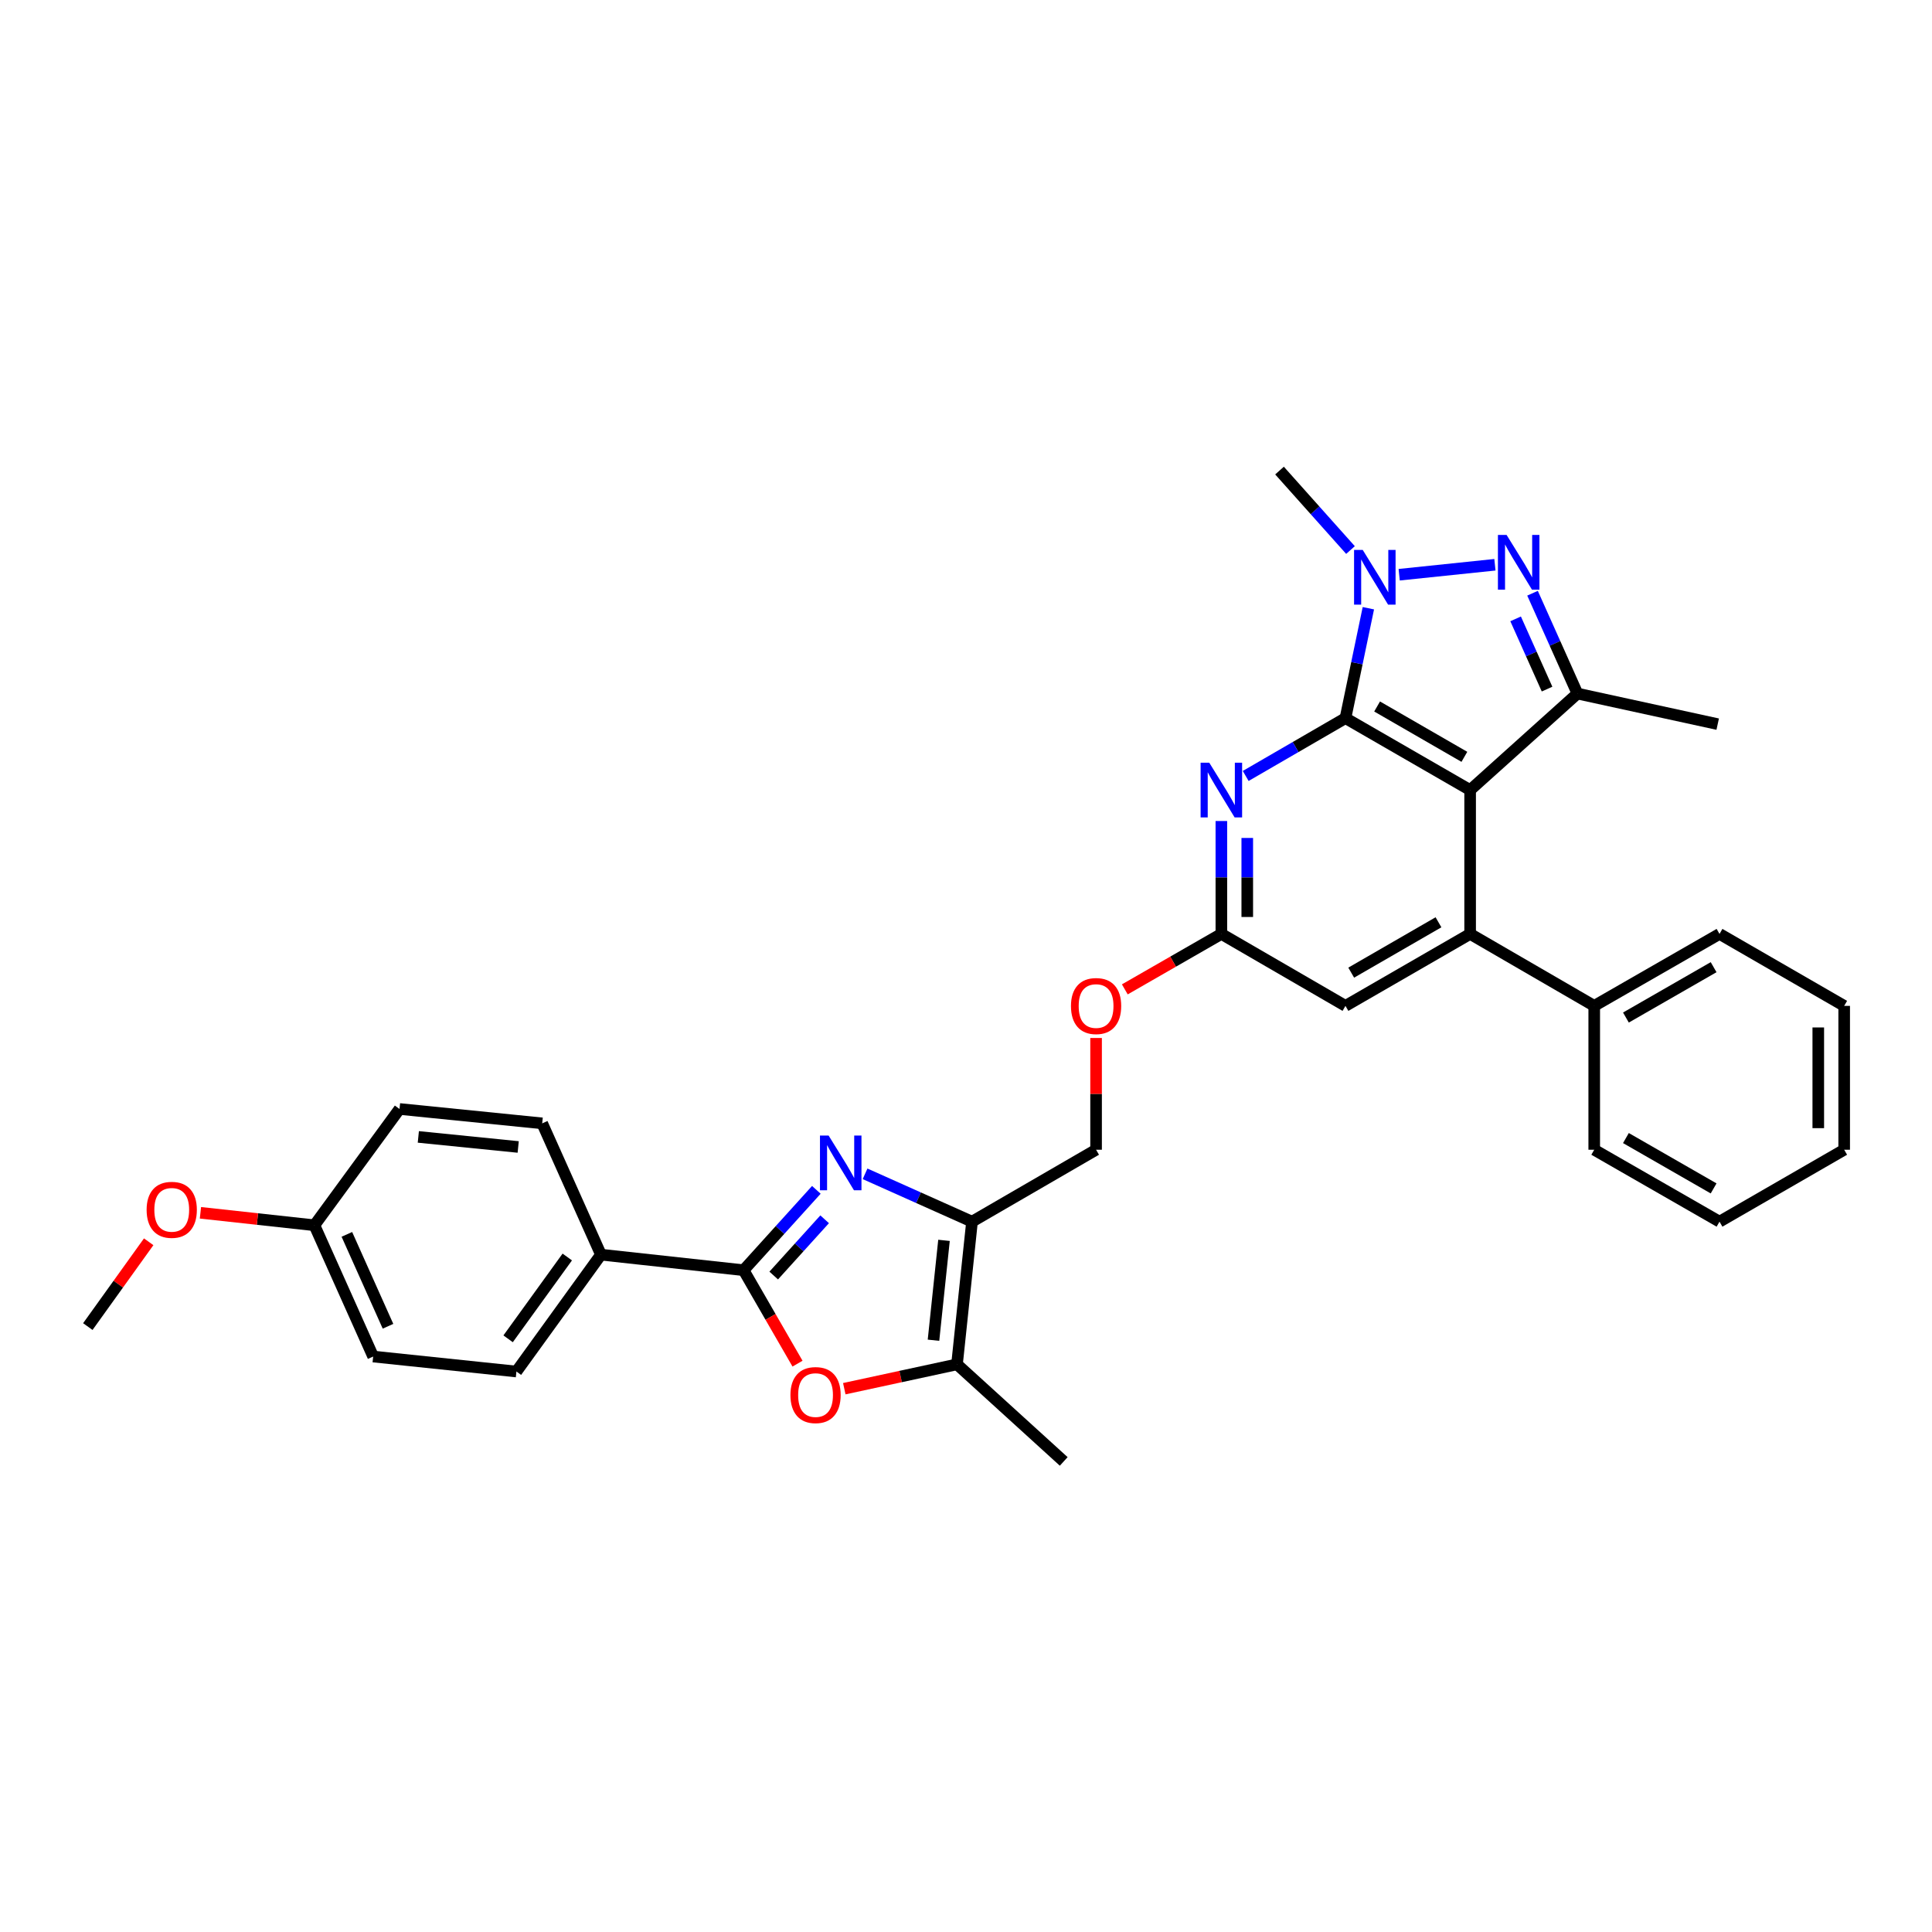 <?xml version='1.0' encoding='iso-8859-1'?>
<svg version='1.1' baseProfile='full'
              xmlns='http://www.w3.org/2000/svg'
                      xmlns:rdkit='http://www.rdkit.org/xml'
                      xmlns:xlink='http://www.w3.org/1999/xlink'
                  xml:space='preserve'
width='1000px' height='1000px' viewBox='0 0 1000 1000'>
<!-- END OF HEADER -->
<rect style='opacity:1.0;fill:#FFFFFF;stroke:none' width='1000' height='1000' x='0' y='0'> </rect>
<path class='bond-0' d='M 696.408,371.706 L 760.938,408.936' style='fill:none;fill-rule:evenodd;stroke:#000000;stroke-width:6px;stroke-linecap:butt;stroke-linejoin:miter;stroke-opacity:1' />
<path class='bond-0' d='M 712.788,365.676 L 757.959,391.738' style='fill:none;fill-rule:evenodd;stroke:#000000;stroke-width:6px;stroke-linecap:butt;stroke-linejoin:miter;stroke-opacity:1' />
<path class='bond-1' d='M 696.408,371.706 L 702.336,343.261' style='fill:none;fill-rule:evenodd;stroke:#000000;stroke-width:6px;stroke-linecap:butt;stroke-linejoin:miter;stroke-opacity:1' />
<path class='bond-1' d='M 702.336,343.261 L 708.264,314.817' style='fill:none;fill-rule:evenodd;stroke:#0000FF;stroke-width:6px;stroke-linecap:butt;stroke-linejoin:miter;stroke-opacity:1' />
<path class='bond-8' d='M 696.408,371.706 L 670.589,386.671' style='fill:none;fill-rule:evenodd;stroke:#000000;stroke-width:6px;stroke-linecap:butt;stroke-linejoin:miter;stroke-opacity:1' />
<path class='bond-8' d='M 670.589,386.671 L 644.771,401.635' style='fill:none;fill-rule:evenodd;stroke:#0000FF;stroke-width:6px;stroke-linecap:butt;stroke-linejoin:miter;stroke-opacity:1' />
<path class='bond-5' d='M 760.938,408.936 L 816.478,358.99' style='fill:none;fill-rule:evenodd;stroke:#000000;stroke-width:6px;stroke-linecap:butt;stroke-linejoin:miter;stroke-opacity:1' />
<path class='bond-7' d='M 760.938,408.936 L 760.938,483.396' style='fill:none;fill-rule:evenodd;stroke:#000000;stroke-width:6px;stroke-linecap:butt;stroke-linejoin:miter;stroke-opacity:1' />
<path class='bond-2' d='M 724.215,297.48 L 773.769,292.315' style='fill:none;fill-rule:evenodd;stroke:#0000FF;stroke-width:6px;stroke-linecap:butt;stroke-linejoin:miter;stroke-opacity:1' />
<path class='bond-19' d='M 699.013,284.698 L 680.645,264.133' style='fill:none;fill-rule:evenodd;stroke:#0000FF;stroke-width:6px;stroke-linecap:butt;stroke-linejoin:miter;stroke-opacity:1' />
<path class='bond-19' d='M 680.645,264.133 L 662.276,243.568' style='fill:none;fill-rule:evenodd;stroke:#000000;stroke-width:6px;stroke-linecap:butt;stroke-linejoin:miter;stroke-opacity:1' />
<path class='bond-32' d='M 793.234,307.055 L 804.856,333.022' style='fill:none;fill-rule:evenodd;stroke:#0000FF;stroke-width:6px;stroke-linecap:butt;stroke-linejoin:miter;stroke-opacity:1' />
<path class='bond-32' d='M 804.856,333.022 L 816.478,358.99' style='fill:none;fill-rule:evenodd;stroke:#000000;stroke-width:6px;stroke-linecap:butt;stroke-linejoin:miter;stroke-opacity:1' />
<path class='bond-32' d='M 784.482,320.322 L 792.618,338.5' style='fill:none;fill-rule:evenodd;stroke:#0000FF;stroke-width:6px;stroke-linecap:butt;stroke-linejoin:miter;stroke-opacity:1' />
<path class='bond-32' d='M 792.618,338.5 L 800.753,356.677' style='fill:none;fill-rule:evenodd;stroke:#000000;stroke-width:6px;stroke-linecap:butt;stroke-linejoin:miter;stroke-opacity:1' />
<path class='bond-3' d='M 447.758,607.569 L 475.436,619.95' style='fill:none;fill-rule:evenodd;stroke:#0000FF;stroke-width:6px;stroke-linecap:butt;stroke-linejoin:miter;stroke-opacity:1' />
<path class='bond-3' d='M 475.436,619.95 L 503.114,632.331' style='fill:none;fill-rule:evenodd;stroke:#000000;stroke-width:6px;stroke-linecap:butt;stroke-linejoin:miter;stroke-opacity:1' />
<path class='bond-4' d='M 422.544,615.862 L 403.714,636.66' style='fill:none;fill-rule:evenodd;stroke:#0000FF;stroke-width:6px;stroke-linecap:butt;stroke-linejoin:miter;stroke-opacity:1' />
<path class='bond-4' d='M 403.714,636.66 L 384.883,657.457' style='fill:none;fill-rule:evenodd;stroke:#000000;stroke-width:6px;stroke-linecap:butt;stroke-linejoin:miter;stroke-opacity:1' />
<path class='bond-4' d='M 426.834,631.101 L 413.653,645.659' style='fill:none;fill-rule:evenodd;stroke:#0000FF;stroke-width:6px;stroke-linecap:butt;stroke-linejoin:miter;stroke-opacity:1' />
<path class='bond-4' d='M 413.653,645.659 L 400.472,660.217' style='fill:none;fill-rule:evenodd;stroke:#000000;stroke-width:6px;stroke-linecap:butt;stroke-linejoin:miter;stroke-opacity:1' />
<path class='bond-13' d='M 384.883,657.457 L 311.049,649.405' style='fill:none;fill-rule:evenodd;stroke:#000000;stroke-width:6px;stroke-linecap:butt;stroke-linejoin:miter;stroke-opacity:1' />
<path class='bond-35' d='M 384.883,657.457 L 398.837,681.638' style='fill:none;fill-rule:evenodd;stroke:#000000;stroke-width:6px;stroke-linecap:butt;stroke-linejoin:miter;stroke-opacity:1' />
<path class='bond-35' d='M 398.837,681.638 L 412.79,705.82' style='fill:none;fill-rule:evenodd;stroke:#FF0000;stroke-width:6px;stroke-linecap:butt;stroke-linejoin:miter;stroke-opacity:1' />
<path class='bond-21' d='M 816.478,358.99 L 889.076,374.812' style='fill:none;fill-rule:evenodd;stroke:#000000;stroke-width:6px;stroke-linecap:butt;stroke-linejoin:miter;stroke-opacity:1' />
<path class='bond-6' d='M 503.114,632.331 L 567.332,595.101' style='fill:none;fill-rule:evenodd;stroke:#000000;stroke-width:6px;stroke-linecap:butt;stroke-linejoin:miter;stroke-opacity:1' />
<path class='bond-10' d='M 503.114,632.331 L 495.344,706.181' style='fill:none;fill-rule:evenodd;stroke:#000000;stroke-width:6px;stroke-linecap:butt;stroke-linejoin:miter;stroke-opacity:1' />
<path class='bond-10' d='M 488.614,642.006 L 483.175,693.701' style='fill:none;fill-rule:evenodd;stroke:#000000;stroke-width:6px;stroke-linecap:butt;stroke-linejoin:miter;stroke-opacity:1' />
<path class='bond-15' d='M 760.938,483.396 L 825.171,520.641' style='fill:none;fill-rule:evenodd;stroke:#000000;stroke-width:6px;stroke-linecap:butt;stroke-linejoin:miter;stroke-opacity:1' />
<path class='bond-33' d='M 760.938,483.396 L 696.408,520.641' style='fill:none;fill-rule:evenodd;stroke:#000000;stroke-width:6px;stroke-linecap:butt;stroke-linejoin:miter;stroke-opacity:1' />
<path class='bond-33' d='M 744.556,477.37 L 699.385,503.442' style='fill:none;fill-rule:evenodd;stroke:#000000;stroke-width:6px;stroke-linecap:butt;stroke-linejoin:miter;stroke-opacity:1' />
<path class='bond-11' d='M 632.175,424.957 L 632.175,454.177' style='fill:none;fill-rule:evenodd;stroke:#0000FF;stroke-width:6px;stroke-linecap:butt;stroke-linejoin:miter;stroke-opacity:1' />
<path class='bond-11' d='M 632.175,454.177 L 632.175,483.396' style='fill:none;fill-rule:evenodd;stroke:#000000;stroke-width:6px;stroke-linecap:butt;stroke-linejoin:miter;stroke-opacity:1' />
<path class='bond-11' d='M 645.583,433.723 L 645.583,454.177' style='fill:none;fill-rule:evenodd;stroke:#0000FF;stroke-width:6px;stroke-linecap:butt;stroke-linejoin:miter;stroke-opacity:1' />
<path class='bond-11' d='M 645.583,454.177 L 645.583,474.63' style='fill:none;fill-rule:evenodd;stroke:#000000;stroke-width:6px;stroke-linecap:butt;stroke-linejoin:miter;stroke-opacity:1' />
<path class='bond-9' d='M 437.001,718.789 L 466.173,712.485' style='fill:none;fill-rule:evenodd;stroke:#FF0000;stroke-width:6px;stroke-linecap:butt;stroke-linejoin:miter;stroke-opacity:1' />
<path class='bond-9' d='M 466.173,712.485 L 495.344,706.181' style='fill:none;fill-rule:evenodd;stroke:#000000;stroke-width:6px;stroke-linecap:butt;stroke-linejoin:miter;stroke-opacity:1' />
<path class='bond-24' d='M 495.344,706.181 L 550.579,756.432' style='fill:none;fill-rule:evenodd;stroke:#000000;stroke-width:6px;stroke-linecap:butt;stroke-linejoin:miter;stroke-opacity:1' />
<path class='bond-12' d='M 632.175,483.396 L 696.408,520.641' style='fill:none;fill-rule:evenodd;stroke:#000000;stroke-width:6px;stroke-linecap:butt;stroke-linejoin:miter;stroke-opacity:1' />
<path class='bond-16' d='M 632.175,483.396 L 607.188,497.748' style='fill:none;fill-rule:evenodd;stroke:#000000;stroke-width:6px;stroke-linecap:butt;stroke-linejoin:miter;stroke-opacity:1' />
<path class='bond-16' d='M 607.188,497.748 L 582.201,512.1' style='fill:none;fill-rule:evenodd;stroke:#FF0000;stroke-width:6px;stroke-linecap:butt;stroke-linejoin:miter;stroke-opacity:1' />
<path class='bond-17' d='M 311.049,649.405 L 267.301,709.898' style='fill:none;fill-rule:evenodd;stroke:#000000;stroke-width:6px;stroke-linecap:butt;stroke-linejoin:miter;stroke-opacity:1' />
<path class='bond-17' d='M 293.622,650.621 L 262.998,692.967' style='fill:none;fill-rule:evenodd;stroke:#000000;stroke-width:6px;stroke-linecap:butt;stroke-linejoin:miter;stroke-opacity:1' />
<path class='bond-18' d='M 311.049,649.405 L 280.642,581.447' style='fill:none;fill-rule:evenodd;stroke:#000000;stroke-width:6px;stroke-linecap:butt;stroke-linejoin:miter;stroke-opacity:1' />
<path class='bond-14' d='M 567.332,595.101 L 567.332,566.182' style='fill:none;fill-rule:evenodd;stroke:#000000;stroke-width:6px;stroke-linecap:butt;stroke-linejoin:miter;stroke-opacity:1' />
<path class='bond-14' d='M 567.332,566.182 L 567.332,537.263' style='fill:none;fill-rule:evenodd;stroke:#FF0000;stroke-width:6px;stroke-linecap:butt;stroke-linejoin:miter;stroke-opacity:1' />
<path class='bond-26' d='M 825.171,520.641 L 890.015,483.396' style='fill:none;fill-rule:evenodd;stroke:#000000;stroke-width:6px;stroke-linecap:butt;stroke-linejoin:miter;stroke-opacity:1' />
<path class='bond-26' d='M 841.576,526.681 L 886.966,500.61' style='fill:none;fill-rule:evenodd;stroke:#000000;stroke-width:6px;stroke-linecap:butt;stroke-linejoin:miter;stroke-opacity:1' />
<path class='bond-27' d='M 825.171,520.641 L 825.171,595.101' style='fill:none;fill-rule:evenodd;stroke:#000000;stroke-width:6px;stroke-linecap:butt;stroke-linejoin:miter;stroke-opacity:1' />
<path class='bond-22' d='M 267.301,709.898 L 193.153,702.144' style='fill:none;fill-rule:evenodd;stroke:#000000;stroke-width:6px;stroke-linecap:butt;stroke-linejoin:miter;stroke-opacity:1' />
<path class='bond-23' d='M 280.642,581.447 L 206.792,574.006' style='fill:none;fill-rule:evenodd;stroke:#000000;stroke-width:6px;stroke-linecap:butt;stroke-linejoin:miter;stroke-opacity:1' />
<path class='bond-23' d='M 268.22,593.672 L 216.526,588.463' style='fill:none;fill-rule:evenodd;stroke:#000000;stroke-width:6px;stroke-linecap:butt;stroke-linejoin:miter;stroke-opacity:1' />
<path class='bond-20' d='M 162.739,634.194 L 206.792,574.006' style='fill:none;fill-rule:evenodd;stroke:#000000;stroke-width:6px;stroke-linecap:butt;stroke-linejoin:miter;stroke-opacity:1' />
<path class='bond-25' d='M 162.739,634.194 L 133.243,630.969' style='fill:none;fill-rule:evenodd;stroke:#000000;stroke-width:6px;stroke-linecap:butt;stroke-linejoin:miter;stroke-opacity:1' />
<path class='bond-25' d='M 133.243,630.969 L 103.747,627.744' style='fill:none;fill-rule:evenodd;stroke:#FF0000;stroke-width:6px;stroke-linecap:butt;stroke-linejoin:miter;stroke-opacity:1' />
<path class='bond-36' d='M 162.739,634.194 L 193.153,702.144' style='fill:none;fill-rule:evenodd;stroke:#000000;stroke-width:6px;stroke-linecap:butt;stroke-linejoin:miter;stroke-opacity:1' />
<path class='bond-36' d='M 179.539,638.908 L 200.829,686.473' style='fill:none;fill-rule:evenodd;stroke:#000000;stroke-width:6px;stroke-linecap:butt;stroke-linejoin:miter;stroke-opacity:1' />
<path class='bond-28' d='M 76.959,642.741 L 61.207,664.688' style='fill:none;fill-rule:evenodd;stroke:#FF0000;stroke-width:6px;stroke-linecap:butt;stroke-linejoin:miter;stroke-opacity:1' />
<path class='bond-28' d='M 61.207,664.688 L 45.455,686.635' style='fill:none;fill-rule:evenodd;stroke:#000000;stroke-width:6px;stroke-linecap:butt;stroke-linejoin:miter;stroke-opacity:1' />
<path class='bond-29' d='M 890.015,483.396 L 954.545,520.641' style='fill:none;fill-rule:evenodd;stroke:#000000;stroke-width:6px;stroke-linecap:butt;stroke-linejoin:miter;stroke-opacity:1' />
<path class='bond-30' d='M 825.171,595.101 L 890.015,632.331' style='fill:none;fill-rule:evenodd;stroke:#000000;stroke-width:6px;stroke-linecap:butt;stroke-linejoin:miter;stroke-opacity:1' />
<path class='bond-30' d='M 841.574,589.058 L 886.964,615.119' style='fill:none;fill-rule:evenodd;stroke:#000000;stroke-width:6px;stroke-linecap:butt;stroke-linejoin:miter;stroke-opacity:1' />
<path class='bond-34' d='M 954.545,520.641 L 954.545,595.101' style='fill:none;fill-rule:evenodd;stroke:#000000;stroke-width:6px;stroke-linecap:butt;stroke-linejoin:miter;stroke-opacity:1' />
<path class='bond-34' d='M 941.137,531.81 L 941.137,583.932' style='fill:none;fill-rule:evenodd;stroke:#000000;stroke-width:6px;stroke-linecap:butt;stroke-linejoin:miter;stroke-opacity:1' />
<path class='bond-31' d='M 890.015,632.331 L 954.545,595.101' style='fill:none;fill-rule:evenodd;stroke:#000000;stroke-width:6px;stroke-linecap:butt;stroke-linejoin:miter;stroke-opacity:1' />
<path  class='atom-2' d='M 705.344 284.635
L 714.624 299.635
Q 715.544 301.115, 717.024 303.795
Q 718.504 306.475, 718.584 306.635
L 718.584 284.635
L 722.344 284.635
L 722.344 312.955
L 718.464 312.955
L 708.504 296.555
Q 707.344 294.635, 706.104 292.435
Q 704.904 290.235, 704.544 289.555
L 704.544 312.955
L 700.864 312.955
L 700.864 284.635
L 705.344 284.635
' fill='#0000FF'/>
<path  class='atom-3' d='M 779.804 276.873
L 789.084 291.873
Q 790.004 293.353, 791.484 296.033
Q 792.964 298.713, 793.044 298.873
L 793.044 276.873
L 796.804 276.873
L 796.804 305.193
L 792.924 305.193
L 782.964 288.793
Q 781.804 286.873, 780.564 284.673
Q 779.364 282.473, 779.004 281.793
L 779.004 305.193
L 775.324 305.193
L 775.324 276.873
L 779.804 276.873
' fill='#0000FF'/>
<path  class='atom-4' d='M 428.896 587.772
L 438.176 602.772
Q 439.096 604.252, 440.576 606.932
Q 442.056 609.612, 442.136 609.772
L 442.136 587.772
L 445.896 587.772
L 445.896 616.092
L 442.016 616.092
L 432.056 599.692
Q 430.896 597.772, 429.656 595.572
Q 428.456 593.372, 428.096 592.692
L 428.096 616.092
L 424.416 616.092
L 424.416 587.772
L 428.896 587.772
' fill='#0000FF'/>
<path  class='atom-9' d='M 625.915 394.776
L 635.195 409.776
Q 636.115 411.256, 637.595 413.936
Q 639.075 416.616, 639.155 416.776
L 639.155 394.776
L 642.915 394.776
L 642.915 423.096
L 639.035 423.096
L 629.075 406.696
Q 627.915 404.776, 626.675 402.576
Q 625.475 400.376, 625.115 399.696
L 625.115 423.096
L 621.435 423.096
L 621.435 394.776
L 625.915 394.776
' fill='#0000FF'/>
<path  class='atom-10' d='M 409.128 722.083
Q 409.128 715.283, 412.488 711.483
Q 415.848 707.683, 422.128 707.683
Q 428.408 707.683, 431.768 711.483
Q 435.128 715.283, 435.128 722.083
Q 435.128 728.963, 431.728 732.883
Q 428.328 736.763, 422.128 736.763
Q 415.888 736.763, 412.488 732.883
Q 409.128 729.003, 409.128 722.083
M 422.128 733.563
Q 426.448 733.563, 428.768 730.683
Q 431.128 727.763, 431.128 722.083
Q 431.128 716.523, 428.768 713.723
Q 426.448 710.883, 422.128 710.883
Q 417.808 710.883, 415.448 713.683
Q 413.128 716.483, 413.128 722.083
Q 413.128 727.803, 415.448 730.683
Q 417.808 733.563, 422.128 733.563
' fill='#FF0000'/>
<path  class='atom-17' d='M 554.332 520.721
Q 554.332 513.921, 557.692 510.121
Q 561.052 506.321, 567.332 506.321
Q 573.612 506.321, 576.972 510.121
Q 580.332 513.921, 580.332 520.721
Q 580.332 527.601, 576.932 531.521
Q 573.532 535.401, 567.332 535.401
Q 561.092 535.401, 557.692 531.521
Q 554.332 527.641, 554.332 520.721
M 567.332 532.201
Q 571.652 532.201, 573.972 529.321
Q 576.332 526.401, 576.332 520.721
Q 576.332 515.161, 573.972 512.361
Q 571.652 509.521, 567.332 509.521
Q 563.012 509.521, 560.652 512.321
Q 558.332 515.121, 558.332 520.721
Q 558.332 526.441, 560.652 529.321
Q 563.012 532.201, 567.332 532.201
' fill='#FF0000'/>
<path  class='atom-26' d='M 75.89 626.199
Q 75.89 619.399, 79.25 615.599
Q 82.61 611.799, 88.89 611.799
Q 95.17 611.799, 98.53 615.599
Q 101.89 619.399, 101.89 626.199
Q 101.89 633.079, 98.49 636.999
Q 95.09 640.879, 88.89 640.879
Q 82.65 640.879, 79.25 636.999
Q 75.89 633.119, 75.89 626.199
M 88.89 637.679
Q 93.21 637.679, 95.53 634.799
Q 97.89 631.879, 97.89 626.199
Q 97.89 620.639, 95.53 617.839
Q 93.21 614.999, 88.89 614.999
Q 84.57 614.999, 82.21 617.799
Q 79.89 620.599, 79.89 626.199
Q 79.89 631.919, 82.21 634.799
Q 84.57 637.679, 88.89 637.679
' fill='#FF0000'/>
</svg>
